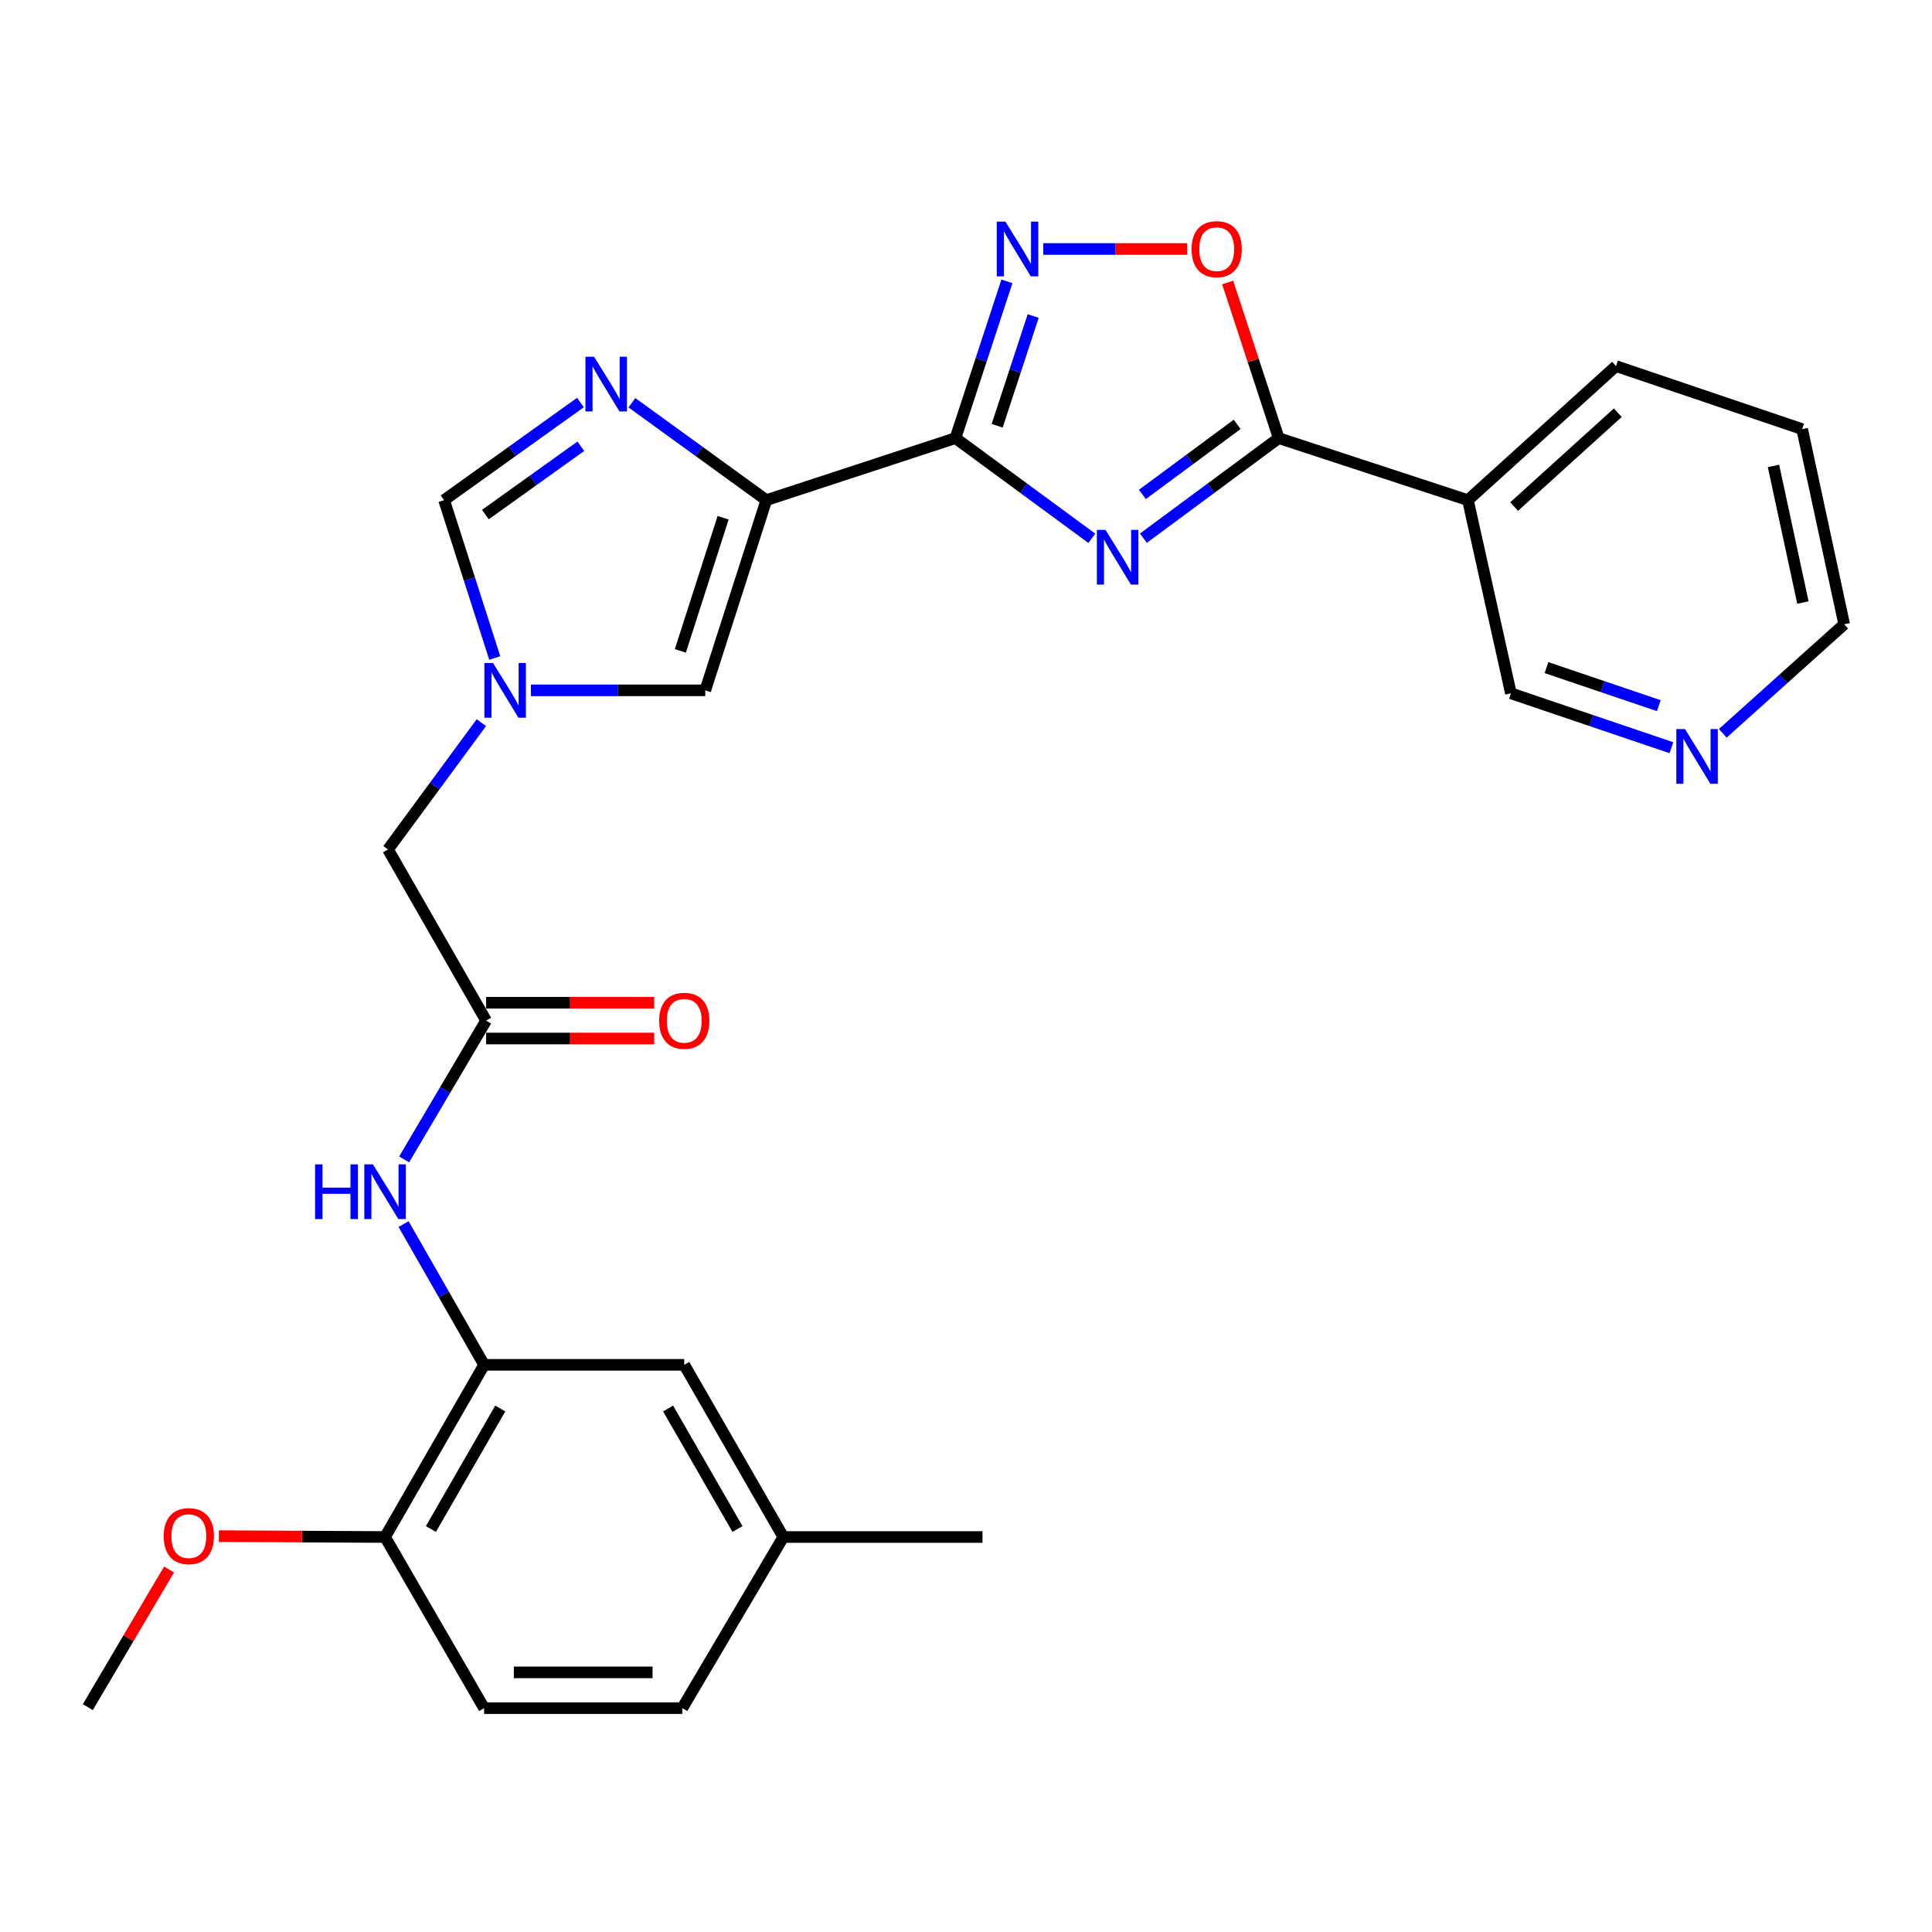 <?xml version='1.0' encoding='iso-8859-1'?>
<svg version='1.1' baseProfile='full'
              xmlns='http://www.w3.org/2000/svg'
                      xmlns:rdkit='http://www.rdkit.org/xml'
                      xmlns:xlink='http://www.w3.org/1999/xlink'
                  xml:space='preserve'
width='1000px' height='1000px' viewBox='0 0 1000 1000'>
<!-- END OF HEADER -->
<rect style='opacity:1.0;fill:#FFFFFF;stroke:none' width='1000' height='1000' x='0' y='0'> </rect>
<path class='bond-0' d='M 494.548,226.773 L 529.843,252.699' style='fill:none;fill-rule:evenodd;stroke:#000000;stroke-width:6px;stroke-linecap:butt;stroke-linejoin:miter;stroke-opacity:1' />
<path class='bond-0' d='M 529.843,252.699 L 565.138,278.625' style='fill:none;fill-rule:evenodd;stroke:#0000FF;stroke-width:6px;stroke-linecap:butt;stroke-linejoin:miter;stroke-opacity:1' />
<path class='bond-1' d='M 494.548,226.773 L 396.657,258.875' style='fill:none;fill-rule:evenodd;stroke:#000000;stroke-width:6px;stroke-linecap:butt;stroke-linejoin:miter;stroke-opacity:1' />
<path class='bond-3' d='M 494.548,226.773 L 507.864,186.195' style='fill:none;fill-rule:evenodd;stroke:#000000;stroke-width:6px;stroke-linecap:butt;stroke-linejoin:miter;stroke-opacity:1' />
<path class='bond-3' d='M 507.864,186.195 L 521.18,145.617' style='fill:none;fill-rule:evenodd;stroke:#0000FF;stroke-width:6px;stroke-linecap:butt;stroke-linejoin:miter;stroke-opacity:1' />
<path class='bond-3' d='M 516.135,220.372 L 525.456,191.968' style='fill:none;fill-rule:evenodd;stroke:#000000;stroke-width:6px;stroke-linecap:butt;stroke-linejoin:miter;stroke-opacity:1' />
<path class='bond-3' d='M 525.456,191.968 L 534.777,163.564' style='fill:none;fill-rule:evenodd;stroke:#0000FF;stroke-width:6px;stroke-linecap:butt;stroke-linejoin:miter;stroke-opacity:1' />
<path class='bond-2' d='M 591.814,278.568 L 626.837,252.671' style='fill:none;fill-rule:evenodd;stroke:#0000FF;stroke-width:6px;stroke-linecap:butt;stroke-linejoin:miter;stroke-opacity:1' />
<path class='bond-2' d='M 626.837,252.671 L 661.859,226.773' style='fill:none;fill-rule:evenodd;stroke:#000000;stroke-width:6px;stroke-linecap:butt;stroke-linejoin:miter;stroke-opacity:1' />
<path class='bond-2' d='M 591.313,255.912 L 615.829,237.784' style='fill:none;fill-rule:evenodd;stroke:#0000FF;stroke-width:6px;stroke-linecap:butt;stroke-linejoin:miter;stroke-opacity:1' />
<path class='bond-2' d='M 615.829,237.784 L 640.345,219.655' style='fill:none;fill-rule:evenodd;stroke:#000000;stroke-width:6px;stroke-linecap:butt;stroke-linejoin:miter;stroke-opacity:1' />
<path class='bond-4' d='M 396.657,258.875 L 361.86,233.659' style='fill:none;fill-rule:evenodd;stroke:#000000;stroke-width:6px;stroke-linecap:butt;stroke-linejoin:miter;stroke-opacity:1' />
<path class='bond-4' d='M 361.86,233.659 L 327.062,208.443' style='fill:none;fill-rule:evenodd;stroke:#0000FF;stroke-width:6px;stroke-linecap:butt;stroke-linejoin:miter;stroke-opacity:1' />
<path class='bond-7' d='M 396.657,258.875 L 365.038,357.322' style='fill:none;fill-rule:evenodd;stroke:#000000;stroke-width:6px;stroke-linecap:butt;stroke-linejoin:miter;stroke-opacity:1' />
<path class='bond-7' d='M 374.287,267.981 L 352.153,336.893' style='fill:none;fill-rule:evenodd;stroke:#000000;stroke-width:6px;stroke-linecap:butt;stroke-linejoin:miter;stroke-opacity:1' />
<path class='bond-10' d='M 661.859,226.773 L 759.792,258.875' style='fill:none;fill-rule:evenodd;stroke:#000000;stroke-width:6px;stroke-linecap:butt;stroke-linejoin:miter;stroke-opacity:1' />
<path class='bond-28' d='M 661.859,226.773 L 648.651,186.495' style='fill:none;fill-rule:evenodd;stroke:#000000;stroke-width:6px;stroke-linecap:butt;stroke-linejoin:miter;stroke-opacity:1' />
<path class='bond-28' d='M 648.651,186.495 L 635.442,146.217' style='fill:none;fill-rule:evenodd;stroke:#FF0000;stroke-width:6px;stroke-linecap:butt;stroke-linejoin:miter;stroke-opacity:1' />
<path class='bond-5' d='M 539.989,128.882 L 577.251,128.882' style='fill:none;fill-rule:evenodd;stroke:#0000FF;stroke-width:6px;stroke-linecap:butt;stroke-linejoin:miter;stroke-opacity:1' />
<path class='bond-5' d='M 577.251,128.882 L 614.513,128.882' style='fill:none;fill-rule:evenodd;stroke:#FF0000;stroke-width:6px;stroke-linecap:butt;stroke-linejoin:miter;stroke-opacity:1' />
<path class='bond-8' d='M 300.443,208.342 L 265.152,233.609' style='fill:none;fill-rule:evenodd;stroke:#0000FF;stroke-width:6px;stroke-linecap:butt;stroke-linejoin:miter;stroke-opacity:1' />
<path class='bond-8' d='M 265.152,233.609 L 229.861,258.875' style='fill:none;fill-rule:evenodd;stroke:#000000;stroke-width:6px;stroke-linecap:butt;stroke-linejoin:miter;stroke-opacity:1' />
<path class='bond-8' d='M 300.634,230.976 L 275.93,248.663' style='fill:none;fill-rule:evenodd;stroke:#0000FF;stroke-width:6px;stroke-linecap:butt;stroke-linejoin:miter;stroke-opacity:1' />
<path class='bond-8' d='M 275.93,248.663 L 251.226,266.349' style='fill:none;fill-rule:evenodd;stroke:#000000;stroke-width:6px;stroke-linecap:butt;stroke-linejoin:miter;stroke-opacity:1' />
<path class='bond-6' d='M 274.789,357.322 L 319.913,357.322' style='fill:none;fill-rule:evenodd;stroke:#0000FF;stroke-width:6px;stroke-linecap:butt;stroke-linejoin:miter;stroke-opacity:1' />
<path class='bond-6' d='M 319.913,357.322 L 365.038,357.322' style='fill:none;fill-rule:evenodd;stroke:#000000;stroke-width:6px;stroke-linecap:butt;stroke-linejoin:miter;stroke-opacity:1' />
<path class='bond-14' d='M 249.154,374.039 L 224.994,406.86' style='fill:none;fill-rule:evenodd;stroke:#0000FF;stroke-width:6px;stroke-linecap:butt;stroke-linejoin:miter;stroke-opacity:1' />
<path class='bond-14' d='M 224.994,406.86 L 200.834,439.681' style='fill:none;fill-rule:evenodd;stroke:#000000;stroke-width:6px;stroke-linecap:butt;stroke-linejoin:miter;stroke-opacity:1' />
<path class='bond-29' d='M 256.084,340.577 L 242.973,299.726' style='fill:none;fill-rule:evenodd;stroke:#0000FF;stroke-width:6px;stroke-linecap:butt;stroke-linejoin:miter;stroke-opacity:1' />
<path class='bond-29' d='M 242.973,299.726 L 229.861,258.875' style='fill:none;fill-rule:evenodd;stroke:#000000;stroke-width:6px;stroke-linecap:butt;stroke-linejoin:miter;stroke-opacity:1' />
<path class='bond-9' d='M 250.577,706.437 L 229.729,670.007' style='fill:none;fill-rule:evenodd;stroke:#000000;stroke-width:6px;stroke-linecap:butt;stroke-linejoin:miter;stroke-opacity:1' />
<path class='bond-9' d='M 229.729,670.007 L 208.881,633.577' style='fill:none;fill-rule:evenodd;stroke:#0000FF;stroke-width:6px;stroke-linecap:butt;stroke-linejoin:miter;stroke-opacity:1' />
<path class='bond-13' d='M 250.577,706.437 L 199.301,795.554' style='fill:none;fill-rule:evenodd;stroke:#000000;stroke-width:6px;stroke-linecap:butt;stroke-linejoin:miter;stroke-opacity:1' />
<path class='bond-13' d='M 258.933,729.038 L 223.04,791.42' style='fill:none;fill-rule:evenodd;stroke:#000000;stroke-width:6px;stroke-linecap:butt;stroke-linejoin:miter;stroke-opacity:1' />
<path class='bond-15' d='M 250.577,706.437 L 354.166,706.437' style='fill:none;fill-rule:evenodd;stroke:#000000;stroke-width:6px;stroke-linecap:butt;stroke-linejoin:miter;stroke-opacity:1' />
<path class='bond-20' d='M 759.792,258.875 L 782.05,358.865' style='fill:none;fill-rule:evenodd;stroke:#000000;stroke-width:6px;stroke-linecap:butt;stroke-linejoin:miter;stroke-opacity:1' />
<path class='bond-23' d='M 759.792,258.875 L 836.432,189.486' style='fill:none;fill-rule:evenodd;stroke:#000000;stroke-width:6px;stroke-linecap:butt;stroke-linejoin:miter;stroke-opacity:1' />
<path class='bond-23' d='M 783.714,262.192 L 837.362,213.62' style='fill:none;fill-rule:evenodd;stroke:#000000;stroke-width:6px;stroke-linecap:butt;stroke-linejoin:miter;stroke-opacity:1' />
<path class='bond-11' d='M 209.183,600.105 L 230.394,564.189' style='fill:none;fill-rule:evenodd;stroke:#0000FF;stroke-width:6px;stroke-linecap:butt;stroke-linejoin:miter;stroke-opacity:1' />
<path class='bond-11' d='M 230.394,564.189 L 251.605,528.274' style='fill:none;fill-rule:evenodd;stroke:#000000;stroke-width:6px;stroke-linecap:butt;stroke-linejoin:miter;stroke-opacity:1' />
<path class='bond-12' d='M 251.605,528.274 L 200.834,439.681' style='fill:none;fill-rule:evenodd;stroke:#000000;stroke-width:6px;stroke-linecap:butt;stroke-linejoin:miter;stroke-opacity:1' />
<path class='bond-16' d='M 251.605,537.531 L 295.104,537.531' style='fill:none;fill-rule:evenodd;stroke:#000000;stroke-width:6px;stroke-linecap:butt;stroke-linejoin:miter;stroke-opacity:1' />
<path class='bond-16' d='M 295.104,537.531 L 338.602,537.531' style='fill:none;fill-rule:evenodd;stroke:#FF0000;stroke-width:6px;stroke-linecap:butt;stroke-linejoin:miter;stroke-opacity:1' />
<path class='bond-16' d='M 251.605,519.017 L 295.104,519.017' style='fill:none;fill-rule:evenodd;stroke:#000000;stroke-width:6px;stroke-linecap:butt;stroke-linejoin:miter;stroke-opacity:1' />
<path class='bond-16' d='M 295.104,519.017 L 338.602,519.017' style='fill:none;fill-rule:evenodd;stroke:#FF0000;stroke-width:6px;stroke-linecap:butt;stroke-linejoin:miter;stroke-opacity:1' />
<path class='bond-18' d='M 199.301,795.554 L 250.577,884.136' style='fill:none;fill-rule:evenodd;stroke:#000000;stroke-width:6px;stroke-linecap:butt;stroke-linejoin:miter;stroke-opacity:1' />
<path class='bond-22' d='M 199.301,795.554 L 156.289,795.327' style='fill:none;fill-rule:evenodd;stroke:#000000;stroke-width:6px;stroke-linecap:butt;stroke-linejoin:miter;stroke-opacity:1' />
<path class='bond-22' d='M 156.289,795.327 L 113.277,795.101' style='fill:none;fill-rule:evenodd;stroke:#FF0000;stroke-width:6px;stroke-linecap:butt;stroke-linejoin:miter;stroke-opacity:1' />
<path class='bond-19' d='M 354.166,706.437 L 405.452,795.554' style='fill:none;fill-rule:evenodd;stroke:#000000;stroke-width:6px;stroke-linecap:butt;stroke-linejoin:miter;stroke-opacity:1' />
<path class='bond-19' d='M 345.812,729.039 L 381.712,791.421' style='fill:none;fill-rule:evenodd;stroke:#000000;stroke-width:6px;stroke-linecap:butt;stroke-linejoin:miter;stroke-opacity:1' />
<path class='bond-17' d='M 865.115,387.011 L 823.583,372.938' style='fill:none;fill-rule:evenodd;stroke:#0000FF;stroke-width:6px;stroke-linecap:butt;stroke-linejoin:miter;stroke-opacity:1' />
<path class='bond-17' d='M 823.583,372.938 L 782.05,358.865' style='fill:none;fill-rule:evenodd;stroke:#000000;stroke-width:6px;stroke-linecap:butt;stroke-linejoin:miter;stroke-opacity:1' />
<path class='bond-17' d='M 858.598,365.254 L 829.525,355.403' style='fill:none;fill-rule:evenodd;stroke:#0000FF;stroke-width:6px;stroke-linecap:butt;stroke-linejoin:miter;stroke-opacity:1' />
<path class='bond-17' d='M 829.525,355.403 L 800.452,345.552' style='fill:none;fill-rule:evenodd;stroke:#000000;stroke-width:6px;stroke-linecap:butt;stroke-linejoin:miter;stroke-opacity:1' />
<path class='bond-30' d='M 891.697,379.57 L 923.121,351.351' style='fill:none;fill-rule:evenodd;stroke:#0000FF;stroke-width:6px;stroke-linecap:butt;stroke-linejoin:miter;stroke-opacity:1' />
<path class='bond-30' d='M 923.121,351.351 L 954.545,323.132' style='fill:none;fill-rule:evenodd;stroke:#000000;stroke-width:6px;stroke-linecap:butt;stroke-linejoin:miter;stroke-opacity:1' />
<path class='bond-31' d='M 250.577,884.136 L 353.148,884.136' style='fill:none;fill-rule:evenodd;stroke:#000000;stroke-width:6px;stroke-linecap:butt;stroke-linejoin:miter;stroke-opacity:1' />
<path class='bond-31' d='M 265.962,865.622 L 337.762,865.622' style='fill:none;fill-rule:evenodd;stroke:#000000;stroke-width:6px;stroke-linecap:butt;stroke-linejoin:miter;stroke-opacity:1' />
<path class='bond-21' d='M 405.452,795.554 L 353.148,884.136' style='fill:none;fill-rule:evenodd;stroke:#000000;stroke-width:6px;stroke-linecap:butt;stroke-linejoin:miter;stroke-opacity:1' />
<path class='bond-25' d='M 405.452,795.554 L 508.537,795.554' style='fill:none;fill-rule:evenodd;stroke:#000000;stroke-width:6px;stroke-linecap:butt;stroke-linejoin:miter;stroke-opacity:1' />
<path class='bond-26' d='M 87.51,812.351 L 66.482,847.981' style='fill:none;fill-rule:evenodd;stroke:#FF0000;stroke-width:6px;stroke-linecap:butt;stroke-linejoin:miter;stroke-opacity:1' />
<path class='bond-26' d='M 66.482,847.981 L 45.455,883.612' style='fill:none;fill-rule:evenodd;stroke:#000000;stroke-width:6px;stroke-linecap:butt;stroke-linejoin:miter;stroke-opacity:1' />
<path class='bond-27' d='M 836.432,189.486 L 932.791,222.113' style='fill:none;fill-rule:evenodd;stroke:#000000;stroke-width:6px;stroke-linecap:butt;stroke-linejoin:miter;stroke-opacity:1' />
<path class='bond-24' d='M 954.545,323.132 L 932.791,222.113' style='fill:none;fill-rule:evenodd;stroke:#000000;stroke-width:6px;stroke-linecap:butt;stroke-linejoin:miter;stroke-opacity:1' />
<path class='bond-24' d='M 933.183,311.877 L 917.954,241.164' style='fill:none;fill-rule:evenodd;stroke:#000000;stroke-width:6px;stroke-linecap:butt;stroke-linejoin:miter;stroke-opacity:1' />
<path  class='atom-1' d='M 572.222 274.267
L 581.502 289.267
Q 582.422 290.747, 583.902 293.427
Q 585.382 296.107, 585.462 296.267
L 585.462 274.267
L 589.222 274.267
L 589.222 302.587
L 585.342 302.587
L 575.382 286.187
Q 574.222 284.267, 572.982 282.067
Q 571.782 279.867, 571.422 279.187
L 571.422 302.587
L 567.742 302.587
L 567.742 274.267
L 572.222 274.267
' fill='#0000FF'/>
<path  class='atom-4' d='M 520.411 114.722
L 529.691 129.722
Q 530.611 131.202, 532.091 133.882
Q 533.571 136.562, 533.651 136.722
L 533.651 114.722
L 537.411 114.722
L 537.411 143.042
L 533.531 143.042
L 523.571 126.642
Q 522.411 124.722, 521.171 122.522
Q 519.971 120.322, 519.611 119.642
L 519.611 143.042
L 515.931 143.042
L 515.931 114.722
L 520.411 114.722
' fill='#0000FF'/>
<path  class='atom-5' d='M 307.503 184.646
L 316.783 199.646
Q 317.703 201.126, 319.183 203.806
Q 320.663 206.486, 320.743 206.646
L 320.743 184.646
L 324.503 184.646
L 324.503 212.966
L 320.623 212.966
L 310.663 196.566
Q 309.503 194.646, 308.263 192.446
Q 307.063 190.246, 306.703 189.566
L 306.703 212.966
L 303.023 212.966
L 303.023 184.646
L 307.503 184.646
' fill='#0000FF'/>
<path  class='atom-6' d='M 616.757 128.962
Q 616.757 122.162, 620.117 118.362
Q 623.477 114.562, 629.757 114.562
Q 636.037 114.562, 639.397 118.362
Q 642.757 122.162, 642.757 128.962
Q 642.757 135.842, 639.357 139.762
Q 635.957 143.642, 629.757 143.642
Q 623.517 143.642, 620.117 139.762
Q 616.757 135.882, 616.757 128.962
M 629.757 140.442
Q 634.077 140.442, 636.397 137.562
Q 638.757 134.642, 638.757 128.962
Q 638.757 123.402, 636.397 120.602
Q 634.077 117.762, 629.757 117.762
Q 625.437 117.762, 623.077 120.562
Q 620.757 123.362, 620.757 128.962
Q 620.757 134.682, 623.077 137.562
Q 625.437 140.442, 629.757 140.442
' fill='#FF0000'/>
<path  class='atom-7' d='M 255.199 343.162
L 264.479 358.162
Q 265.399 359.642, 266.879 362.322
Q 268.359 365.002, 268.439 365.162
L 268.439 343.162
L 272.199 343.162
L 272.199 371.482
L 268.319 371.482
L 258.359 355.082
Q 257.199 353.162, 255.959 350.962
Q 254.759 348.762, 254.399 348.082
L 254.399 371.482
L 250.719 371.482
L 250.719 343.162
L 255.199 343.162
' fill='#0000FF'/>
<path  class='atom-12' d='M 163.081 602.676
L 166.921 602.676
L 166.921 614.716
L 181.401 614.716
L 181.401 602.676
L 185.241 602.676
L 185.241 630.996
L 181.401 630.996
L 181.401 617.916
L 166.921 617.916
L 166.921 630.996
L 163.081 630.996
L 163.081 602.676
' fill='#0000FF'/>
<path  class='atom-12' d='M 193.041 602.676
L 202.321 617.676
Q 203.241 619.156, 204.721 621.836
Q 206.201 624.516, 206.281 624.676
L 206.281 602.676
L 210.041 602.676
L 210.041 630.996
L 206.161 630.996
L 196.201 614.596
Q 195.041 612.676, 193.801 610.476
Q 192.601 608.276, 192.241 607.596
L 192.241 630.996
L 188.561 630.996
L 188.561 602.676
L 193.041 602.676
' fill='#0000FF'/>
<path  class='atom-17' d='M 341.166 528.354
Q 341.166 521.554, 344.526 517.754
Q 347.886 513.954, 354.166 513.954
Q 360.446 513.954, 363.806 517.754
Q 367.166 521.554, 367.166 528.354
Q 367.166 535.234, 363.766 539.154
Q 360.366 543.034, 354.166 543.034
Q 347.926 543.034, 344.526 539.154
Q 341.166 535.274, 341.166 528.354
M 354.166 539.834
Q 358.486 539.834, 360.806 536.954
Q 363.166 534.034, 363.166 528.354
Q 363.166 522.794, 360.806 519.994
Q 358.486 517.154, 354.166 517.154
Q 349.846 517.154, 347.486 519.954
Q 345.166 522.754, 345.166 528.354
Q 345.166 534.074, 347.486 536.954
Q 349.846 539.834, 354.166 539.834
' fill='#FF0000'/>
<path  class='atom-18' d='M 872.139 377.352
L 881.419 392.352
Q 882.339 393.832, 883.819 396.512
Q 885.299 399.192, 885.379 399.352
L 885.379 377.352
L 889.139 377.352
L 889.139 405.672
L 885.259 405.672
L 875.299 389.272
Q 874.139 387.352, 872.899 385.152
Q 871.699 382.952, 871.339 382.272
L 871.339 405.672
L 867.659 405.672
L 867.659 377.352
L 872.139 377.352
' fill='#0000FF'/>
<path  class='atom-23' d='M 84.738 795.099
Q 84.738 788.299, 88.098 784.499
Q 91.458 780.699, 97.738 780.699
Q 104.018 780.699, 107.378 784.499
Q 110.738 788.299, 110.738 795.099
Q 110.738 801.979, 107.338 805.899
Q 103.938 809.779, 97.738 809.779
Q 91.498 809.779, 88.098 805.899
Q 84.738 802.019, 84.738 795.099
M 97.738 806.579
Q 102.058 806.579, 104.378 803.699
Q 106.738 800.779, 106.738 795.099
Q 106.738 789.539, 104.378 786.739
Q 102.058 783.899, 97.738 783.899
Q 93.418 783.899, 91.058 786.699
Q 88.738 789.499, 88.738 795.099
Q 88.738 800.819, 91.058 803.699
Q 93.418 806.579, 97.738 806.579
' fill='#FF0000'/>
</svg>
